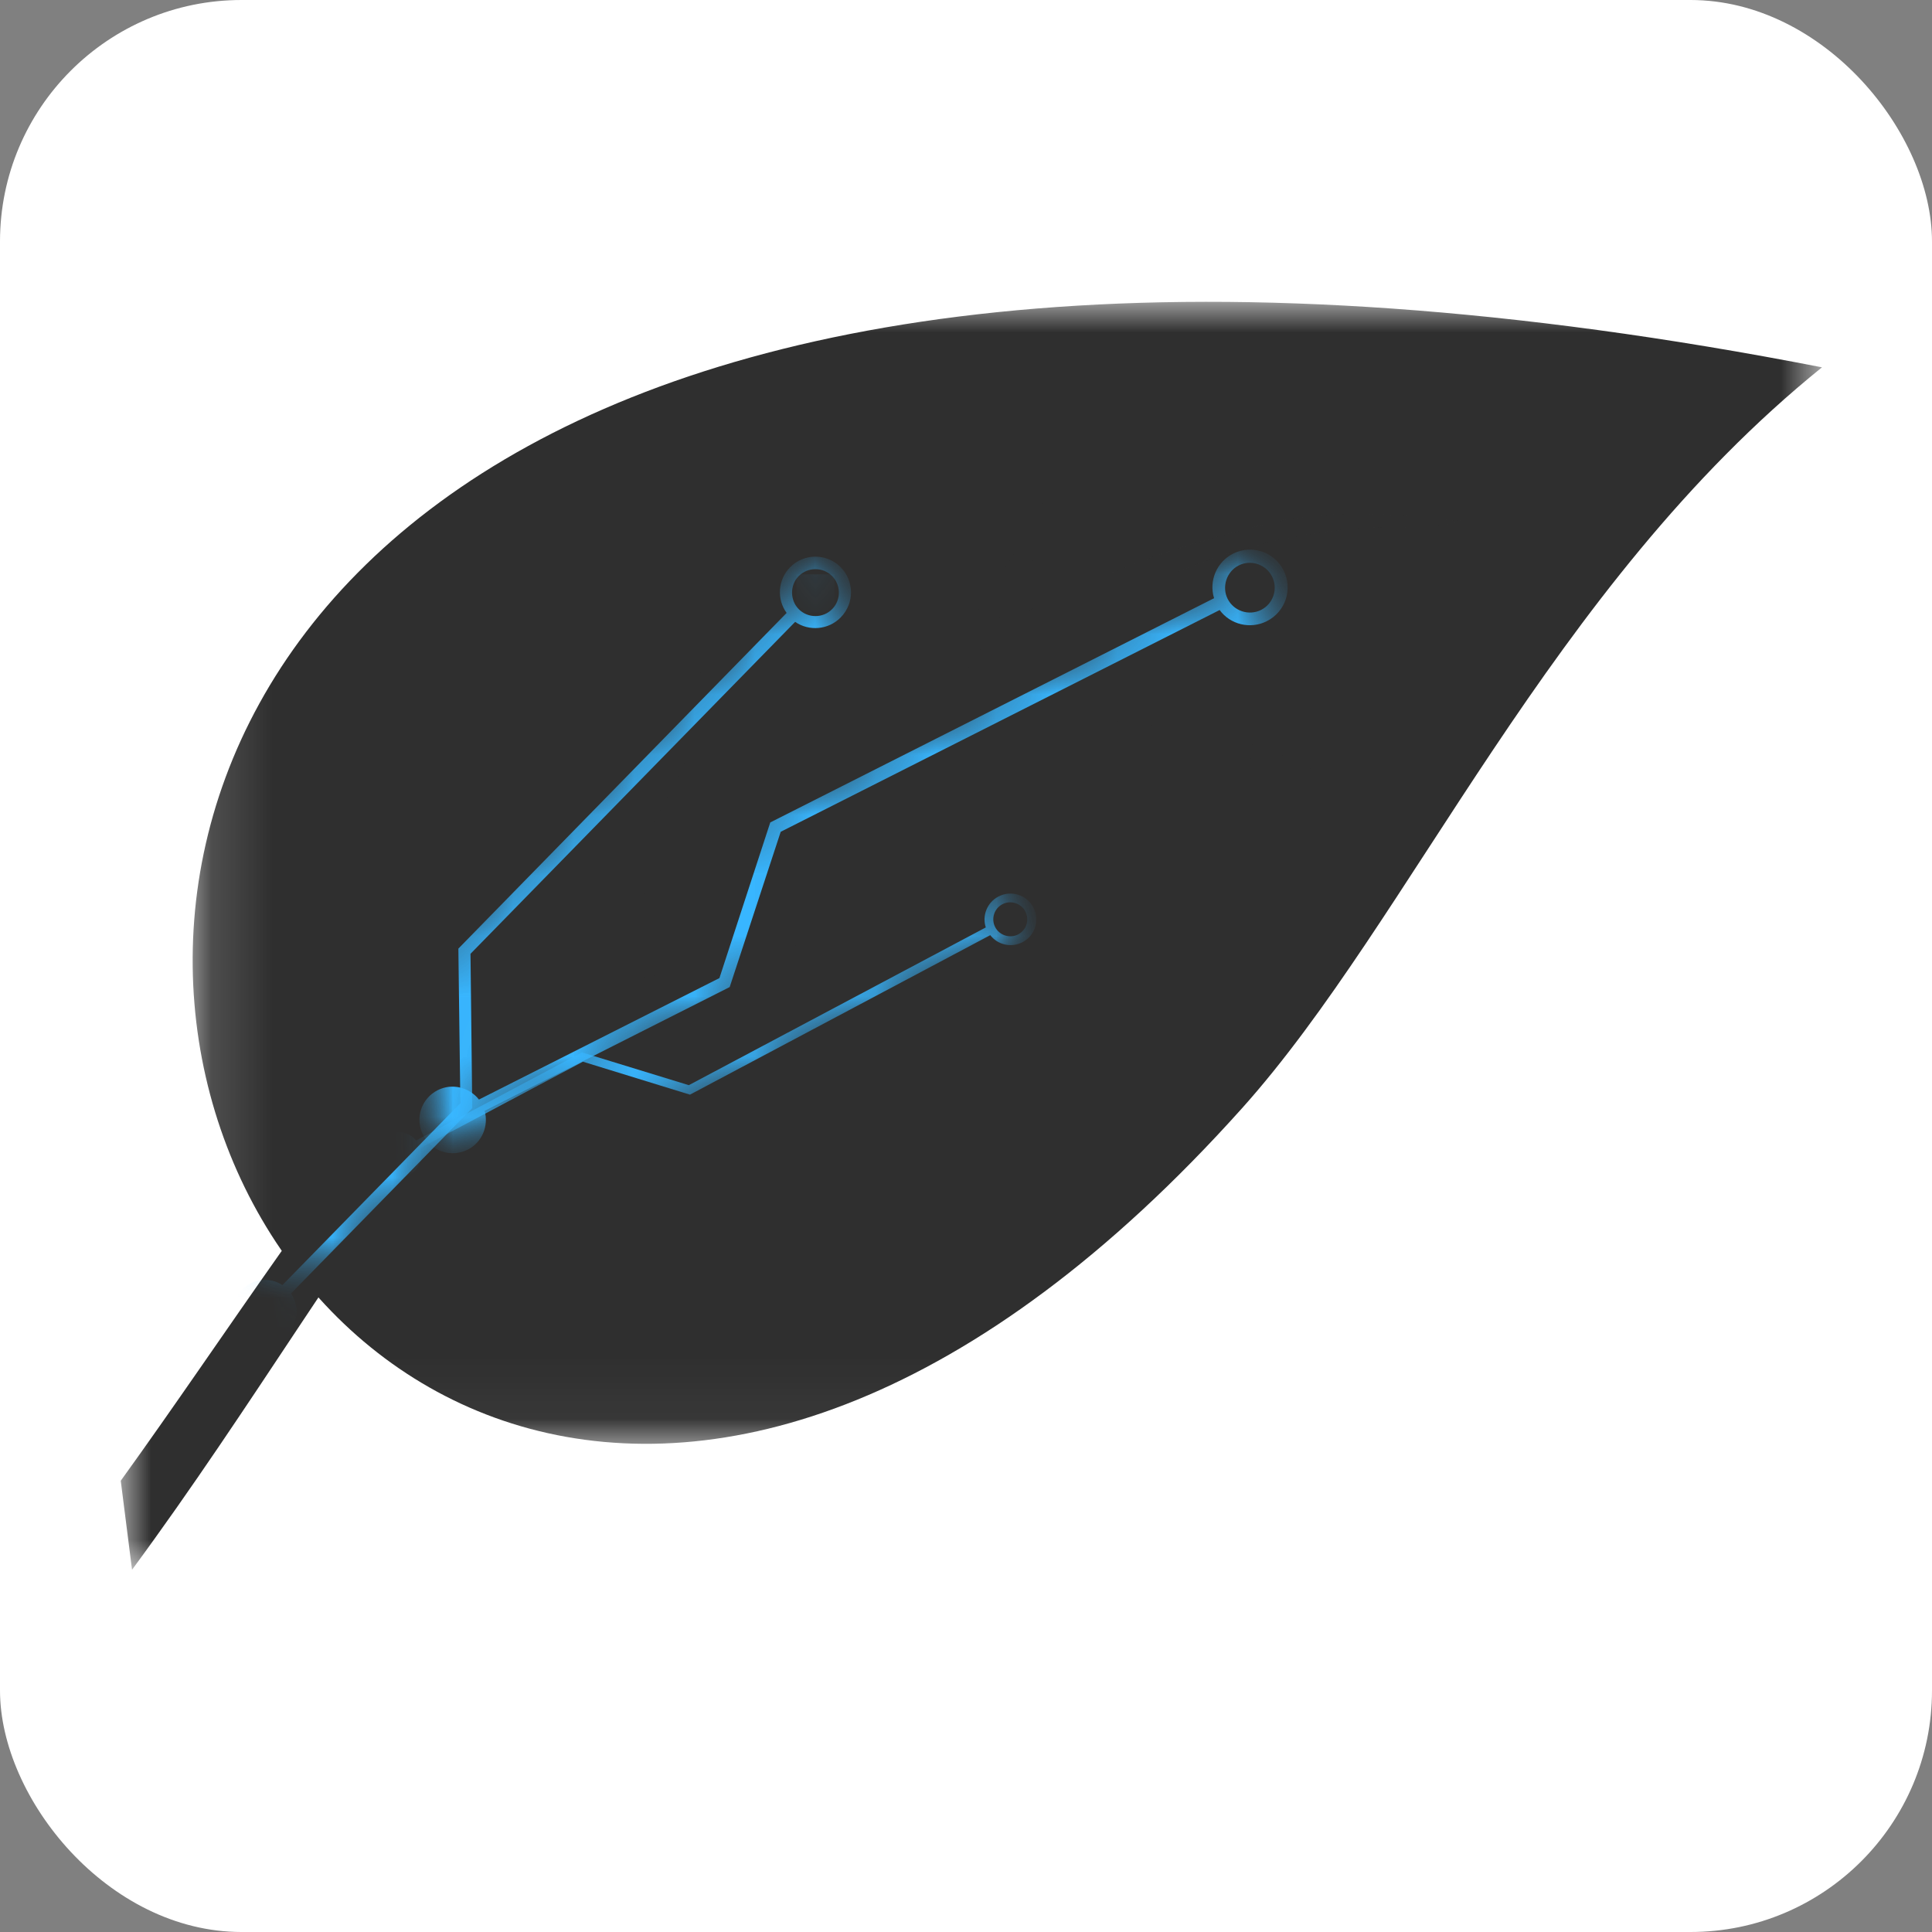 <svg xmlns="http://www.w3.org/2000/svg" width="32" height="32" viewBox="0 0 32 32" fill="none"><rect x="0" y="0" width="32" height="32" fill="#808080" stroke="none"/><rect width="32" height="32" rx="4" fill="white"></rect><mask id="mask0_54621_398" style="mask-type:luminance" maskUnits="userSpaceOnUse" x="3" y="5" width="28" height="19"><path d="M3.148 5H30.178V23.957H3.148V5Z" fill="white"></path></mask><g mask="url(#mask0_54621_398)"><path fill-rule="evenodd" clip-rule="evenodd" d="M30.178 6.084C25.674 9.717 23.37 15.234 20.572 18.356C2.817 38.168 -11.145 -1.975 30.178 6.084Z" fill="#2F2F2F"></path></g><mask id="mask1_54621_398" style="mask-type:luminance" maskUnits="userSpaceOnUse" x="2" y="8" width="23" height="18"><path d="M2 8.487H24.32V26H2V8.487Z" fill="white"></path></mask><g mask="url(#mask1_54621_398)"><path fill-rule="evenodd" clip-rule="evenodd" d="M2 24.526C5.582 19.556 8.477 14.257 15.111 11.073C17.799 9.783 18.34 9.3 21.348 8.592L21.316 8.6C22.567 8.432 23.089 8.541 24.288 8.635C23.319 8.774 24.011 8.709 22.835 8.739C20.002 8.812 17.8 10.298 15.356 11.557C8.484 15.097 6.188 20.574 2.187 26L2 24.526Z" fill="#2F2F2F"></path></g><path fill-rule="evenodd" clip-rule="evenodd" d="M13.092 12.236C13.565 12.172 14.051 12.125 14.552 12.097C17.067 11.956 17.646 11.752 20.223 12.169L20.195 12.165C21.226 12.437 21.599 12.69 22.505 13.15C21.704 12.947 22.265 13.118 21.337 12.763C19.1 11.907 16.902 12.358 14.588 12.554C14.08 12.597 13.59 12.658 13.116 12.736C13.172 12.573 13.163 12.393 13.092 12.236Z" fill="#2F2F2F"></path><path fill-rule="evenodd" clip-rule="evenodd" d="M8.514 15.847C8.542 15.845 8.569 15.844 8.596 15.842C11.573 15.675 12.258 15.434 15.308 15.927L15.275 15.922C16.496 16.244 16.936 16.544 18.009 17.088C17.061 16.847 17.725 17.051 16.626 16.63C13.979 15.617 11.377 16.151 8.639 16.383L8.58 16.388C8.622 16.207 8.598 16.014 8.514 15.847Z" fill="#2F2F2F"></path><path fill-rule="evenodd" clip-rule="evenodd" d="M15.975 11.166C16.157 10.903 16.326 10.634 16.48 10.358C17.258 8.968 17.598 8.644 17.864 7.236L17.861 7.252C17.867 6.692 17.723 6.494 17.521 6.009C17.508 6.444 17.489 6.14 17.588 6.641C17.824 7.847 16.835 9.071 16.058 10.351C15.887 10.632 15.704 10.904 15.509 11.168C15.678 11.132 15.845 11.131 15.975 11.166Z" fill="#2F2F2F"></path><path fill-rule="evenodd" clip-rule="evenodd" d="M10.014 15.025C10.024 15.007 10.034 14.989 10.044 14.971C11.136 13.005 11.575 12.569 12.074 10.501L12.068 10.523C12.152 9.686 12.011 9.368 11.841 8.611C11.767 9.261 11.787 8.803 11.833 9.568C11.945 11.41 10.63 13.097 9.553 14.899L9.53 14.938C9.712 14.925 9.885 14.956 10.014 15.025Z" fill="#2F2F2F"></path><mask id="mask2_54621_398" style="mask-type:luminance" maskUnits="userSpaceOnUse" x="3" y="9" width="12" height="13"><path d="M3.832 9.171H14.207V21.485H3.832V9.171Z" fill="white"></path></mask><g mask="url(#mask2_54621_398)"><mask id="mask3_54621_398" style="mask-type:luminance" maskUnits="userSpaceOnUse" x="3" y="8" width="13" height="14"><path d="M3.279 19.423L13.503 8.97L15.581 11.002L5.357 21.456L3.279 19.423Z" fill="white"></path></mask><g mask="url(#mask3_54621_398)"><mask id="mask4_54621_398" style="mask-type:luminance" maskUnits="userSpaceOnUse" x="2" y="8" width="14" height="15"><path d="M2.307 20.418L13.487 8.986L15.566 11.018L4.385 22.45L2.307 20.418Z" fill="white"></path></mask><g mask="url(#mask4_54621_398)"><path d="M13.916 9.386C13.685 9.161 13.312 9.165 13.086 9.396C12.883 9.603 12.863 9.925 13.029 10.152L7.592 15.712L7.625 18.272L4.678 21.285C4.476 21.152 4.196 21.174 4.021 21.353C3.818 21.561 3.821 21.887 4.029 22.09C4.237 22.293 4.563 22.289 4.766 22.082C4.941 21.903 4.957 21.623 4.82 21.424L7.822 18.354L7.793 15.798L13.17 10.3C13.401 10.46 13.723 10.433 13.925 10.226C14.156 9.99 14.152 9.617 13.916 9.386ZM13.784 10.088C13.632 10.243 13.385 10.241 13.234 10.094C13.083 9.946 13.08 9.694 13.227 9.544C13.38 9.388 13.627 9.39 13.778 9.537C13.929 9.685 13.936 9.932 13.784 10.088Z" fill="#38B6FF"></path></g></g></g><mask id="mask5_54621_398" style="mask-type:luminance" maskUnits="userSpaceOnUse" x="6" y="14" width="12" height="6"><path d="M6.91 14.758H17.171V19.546H6.91V14.758Z" fill="white"></path></mask><g mask="url(#mask5_54621_398)"><mask id="mask6_54621_398" style="mask-type:luminance" maskUnits="userSpaceOnUse" x="6" y="13" width="12" height="8"><path d="M17.321 15.401L7.957 20.375L6.954 18.487L16.318 13.514L17.321 15.401Z" fill="white"></path></mask><g mask="url(#mask6_54621_398)"><mask id="mask7_54621_398" style="mask-type:luminance" maskUnits="userSpaceOnUse" x="6" y="13" width="12" height="8"><path d="M7.078 20.842L17.348 15.387L16.346 13.499L6.075 18.954L7.078 20.842Z" fill="white"></path></mask><g mask="url(#mask7_54621_398)"><path d="M17.115 15.029C17.225 15.236 17.146 15.495 16.939 15.604C16.753 15.703 16.526 15.651 16.402 15.489L11.428 18.131L9.655 17.585L6.96 19.017C7.01 19.184 6.938 19.375 6.778 19.46C6.592 19.558 6.366 19.489 6.267 19.303C6.169 19.118 6.238 18.891 6.424 18.793C6.584 18.708 6.782 18.754 6.892 18.89L9.639 17.431L11.409 17.974L16.328 15.361C16.264 15.168 16.348 14.95 16.534 14.851C16.745 14.739 17.003 14.819 17.115 15.029ZM16.601 14.978C16.462 15.052 16.413 15.224 16.485 15.359C16.556 15.494 16.73 15.548 16.865 15.476C17.005 15.402 17.054 15.23 16.982 15.095C16.91 14.96 16.74 14.904 16.601 14.978Z" fill="#38B6FF"></path></g></g></g><mask id="mask8_54621_398" style="mask-type:luminance" maskUnits="userSpaceOnUse" x="6" y="9" width="16" height="11"><path d="M6.91 9.057H21.39V19.204H6.91V9.057Z" fill="white"></path></mask><g mask="url(#mask8_54621_398)"><mask id="mask9_54621_398" style="mask-type:luminance" maskUnits="userSpaceOnUse" x="5" y="8" width="18" height="12"><path d="M5.852 16.532L20.964 8.897L22.352 11.644L7.241 19.28L5.852 16.532Z" fill="white"></path></mask><g mask="url(#mask9_54621_398)"><mask id="mask10_54621_398" style="mask-type:luminance" maskUnits="userSpaceOnUse" x="5" y="8" width="18" height="12"><path d="M5.852 16.532L20.964 8.897L22.352 11.644L7.241 19.28L5.852 16.532Z" fill="white"></path></mask><g mask="url(#mask10_54621_398)"><path d="M21.259 9.444C21.105 9.139 20.73 9.015 20.424 9.17C20.15 9.308 20.02 9.624 20.109 9.908L12.758 13.622L11.916 16.2L7.933 18.212C7.775 18.01 7.488 17.936 7.251 18.056C6.977 18.194 6.869 18.523 7.007 18.797C7.146 19.072 7.474 19.179 7.749 19.041C7.986 18.921 8.097 18.646 8.027 18.399L12.086 16.349L12.931 13.777L20.201 10.104C20.376 10.344 20.708 10.427 20.982 10.289C21.294 10.131 21.417 9.756 21.259 9.444ZM20.888 10.102C20.682 10.205 20.435 10.119 20.334 9.92C20.233 9.72 20.316 9.467 20.516 9.366C20.721 9.262 20.969 9.349 21.069 9.548C21.171 9.748 21.093 9.998 20.888 10.102Z" fill="#38B6FF"></path></g></g></g><mask id="mask11_54621_398" style="mask-type:luminance" maskUnits="userSpaceOnUse" x="13" y="9" width="1" height="2"><path d="M13.19 9.513H13.822V10.145H13.19V9.513Z" fill="white"></path></mask><g mask="url(#mask11_54621_398)"><mask id="mask12_54621_398" style="mask-type:luminance" maskUnits="userSpaceOnUse" x="13" y="9" width="1" height="2"><path d="M13.506 9.513C13.331 9.513 13.19 9.654 13.19 9.829C13.19 10.004 13.331 10.145 13.506 10.145C13.68 10.145 13.822 10.004 13.822 9.829C13.822 9.654 13.68 9.513 13.506 9.513Z" fill="white"></path></mask><g mask="url(#mask12_54621_398)"><path d="M13.19 9.513H13.822V10.145H13.19V9.513Z" fill="#38B6FF"></path></g></g></svg>